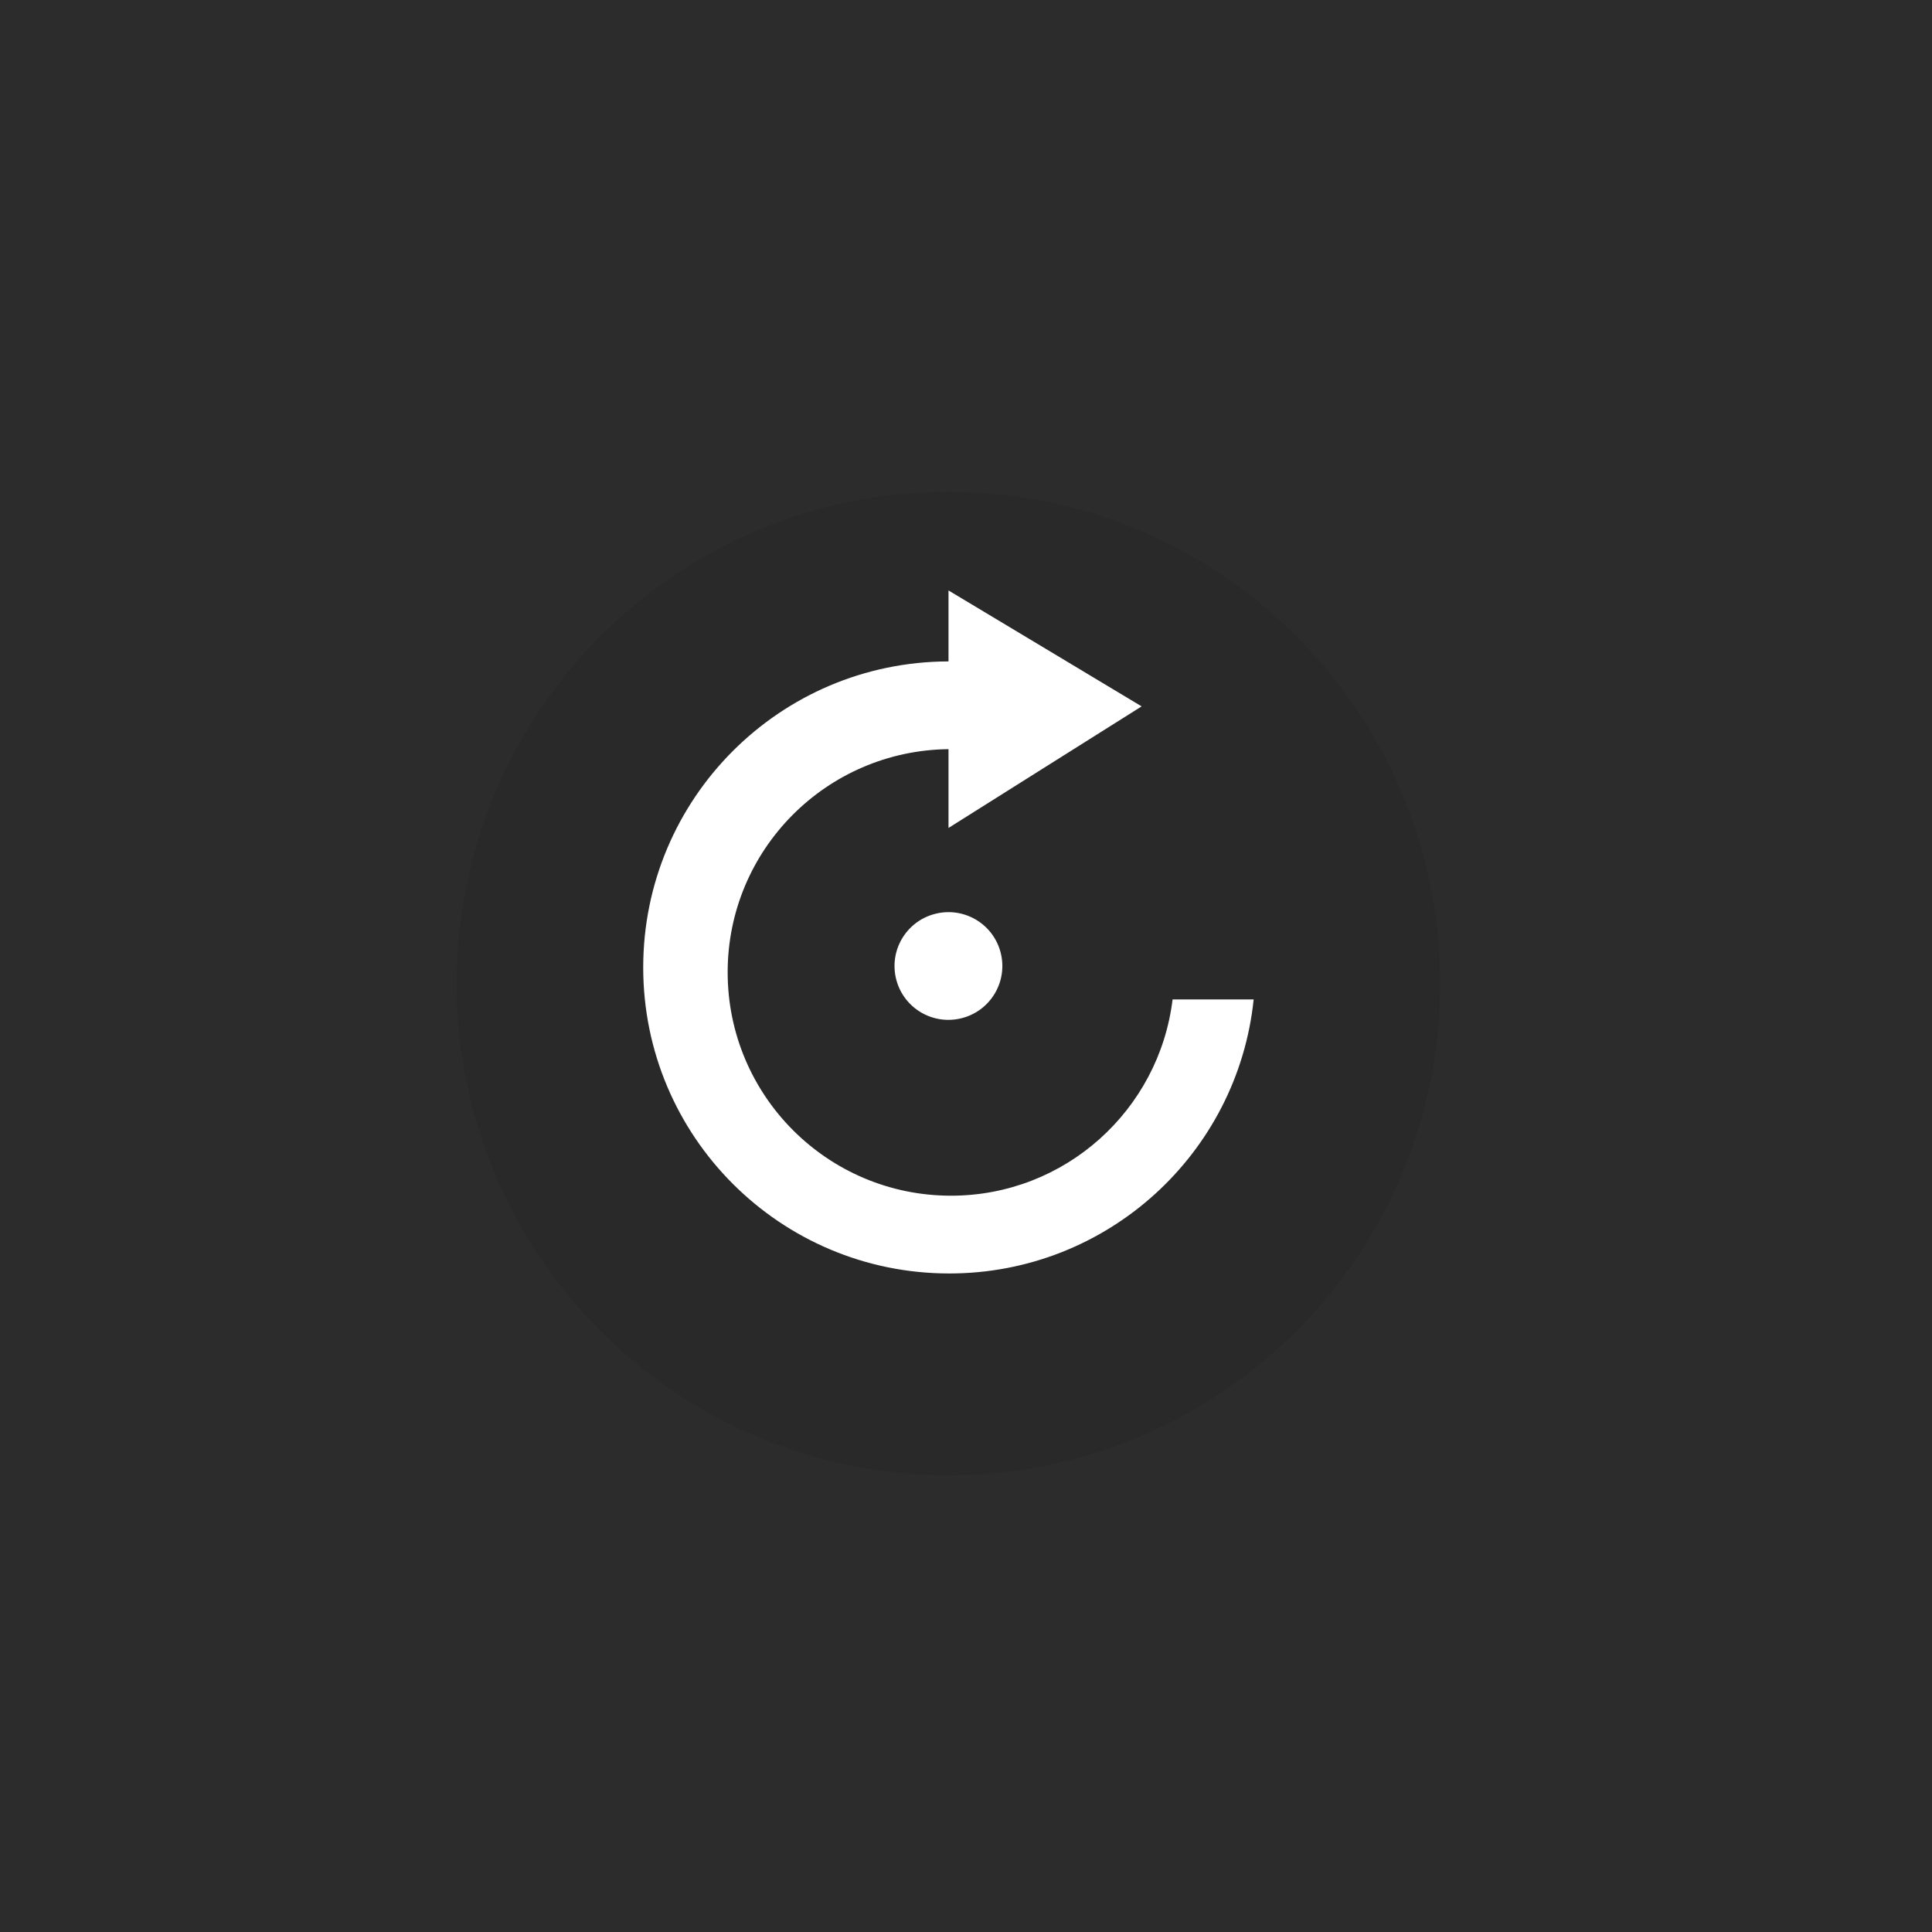 <?xml version="1.0" encoding="UTF-8"?>
<!DOCTYPE svg PUBLIC "-//W3C//DTD SVG 1.1//EN" "http://www.w3.org/Graphics/SVG/1.1/DTD/svg11.dtd">
<svg version="1.1" xmlns="http://www.w3.org/2000/svg" xmlns:xlink="http://www.w3.org/1999/xlink" x="0" y="0" width="55" height="55" viewBox="0, 0, 55, 55">
  <rect x="0" y="0" width="55" height="55" fill="#808080" stroke="none"/>
  <g id="Layer_1">
    <path d="M0,0 L55,0 L55,55 L0,55 z" fill="#000000" fill-opacity="0.66"/>
    <path d="M27,42 C19.268,42 13,35.732 13,28 C13,20.268 19.268,14 27,14 C34.732,14 41,20.268 41,28 C41,35.732 34.732,42 27,42 z" fill="#222222" fill-opacity="0.269"/>
    <path d="M33.381,28.452 C32.999,31.598 30.324,34.039 27.073,34.039 C23.561,34.039 20.715,31.191 20.715,27.679 C20.715,24.192 23.522,21.366 27.002,21.327 L27.002,23.57 L32.5,20.109 L27.002,16.809 L27.002,18.829 C22.198,18.84 18.311,22.736 18.311,27.542 C18.311,32.354 22.211,36.253 27.024,36.253 C31.528,36.253 35.235,32.836 35.689,28.452 z" fill="#FFFFFF"/>
    <path d="M26.677,26.002 C27.504,25.823 28.32,26.346 28.5,27.176 C28.679,28.005 28.152,28.819 27.325,28.998 C26.496,29.178 25.68,28.654 25.5,27.825 C25.321,26.995 25.848,26.181 26.677,26.002" fill="#FFFFFF"/>
  </g>
</svg>
